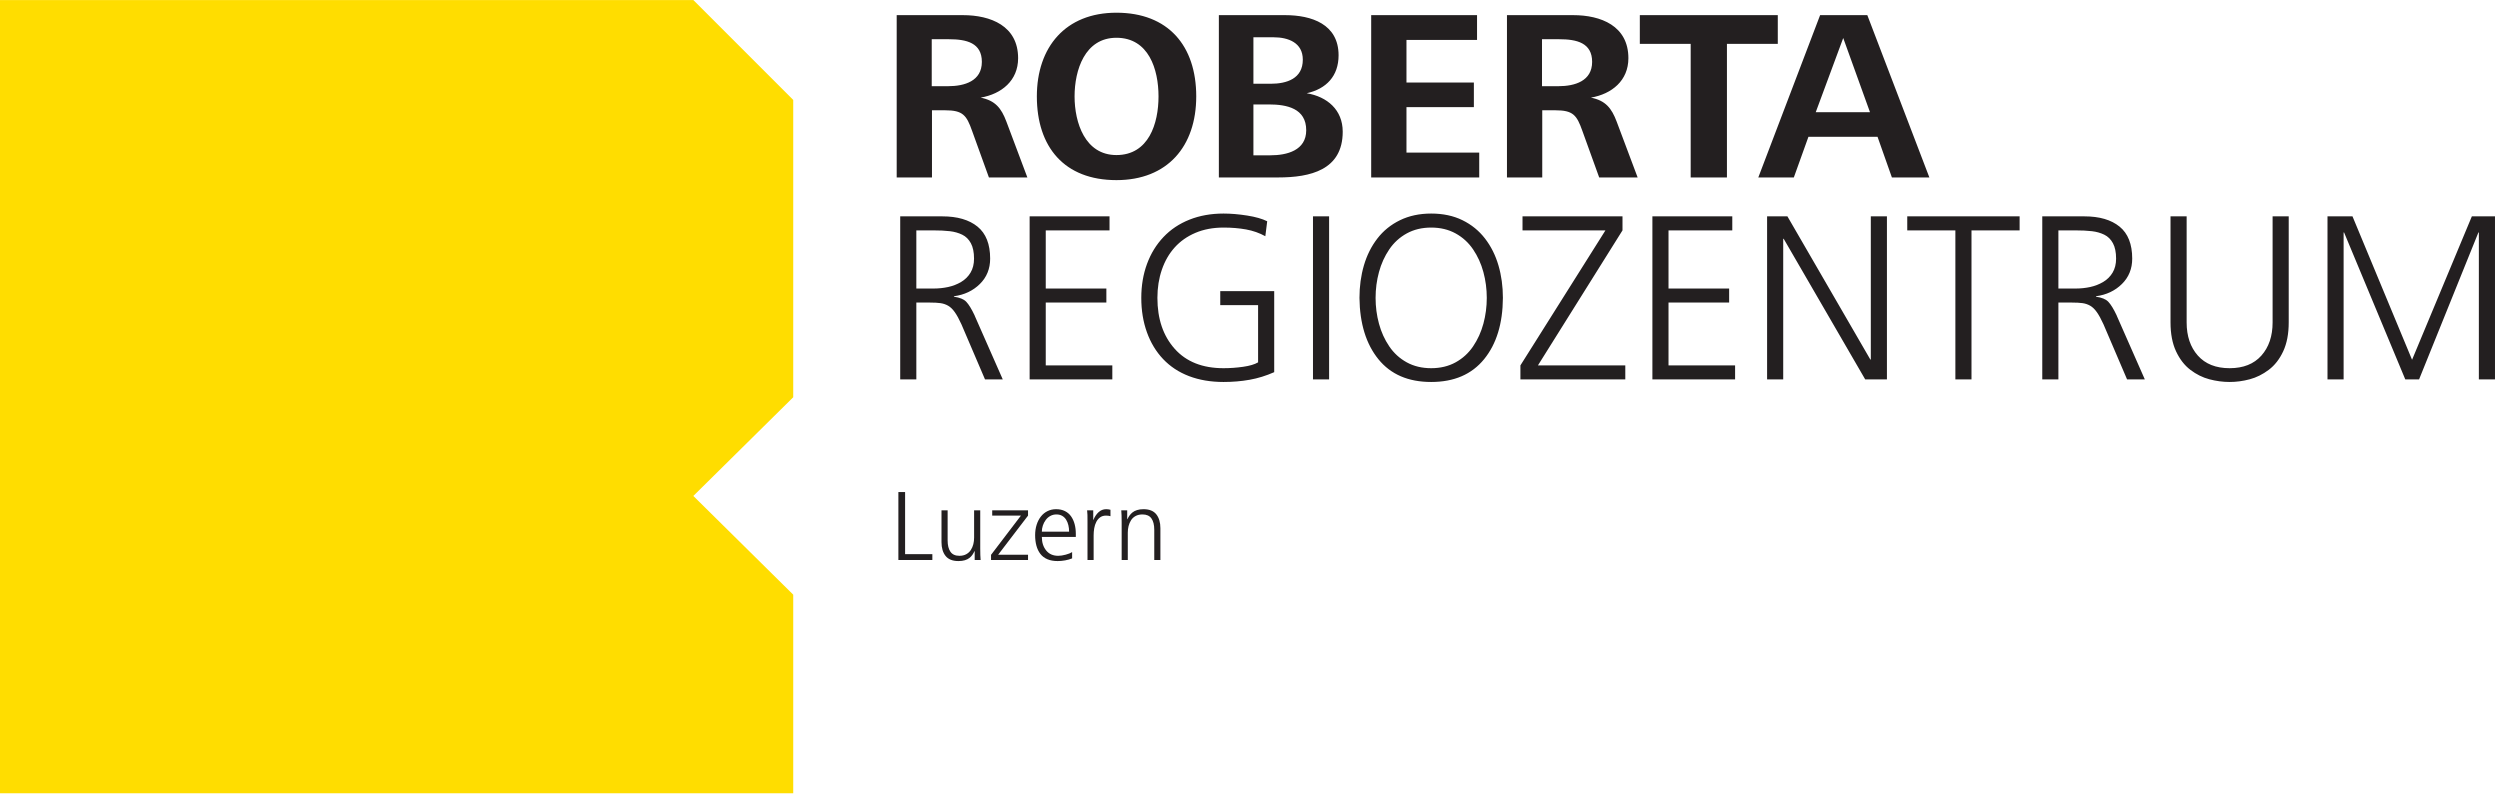 <svg xmlns="http://www.w3.org/2000/svg" xmlns:xlink="http://www.w3.org/1999/xlink" xmlns:serif="http://www.serif.com/" width="300px" height="96px" xml:space="preserve" style="fill-rule:evenodd;clip-rule:evenodd;stroke-linejoin:round;stroke-miterlimit:2;">    <g transform="matrix(0.292,0,0,0.292,0,0)">        <path d="M0,0.017L0,326L325.984,326L325.984,244.382L284.931,203.817L325.984,163.253L325.984,41.07L284.931,0.017L0,0.017Z" style="fill:rgb(255,221,0);fill-rule:nonzero;"></path>        <path d="M422.204,72.922L413.604,50.022C411.504,44.422 409.004,41.322 403.004,40.122C411.604,38.622 418.404,33.122 418.404,23.922C418.404,10.622 407.104,6.222 395.704,6.222L368.504,6.222L368.504,72.922L383.004,72.922L383.004,45.322L388.404,45.322C395.704,45.322 397.204,47.322 399.504,53.822L406.404,72.922L422.204,72.922ZM403.504,25.422C403.504,33.322 396.404,35.422 389.604,35.422L382.904,35.422L382.904,16.122L390.004,16.122C397.204,16.122 403.504,17.622 403.504,25.422ZM491.604,39.622C491.604,18.822 480.104,5.222 458.804,5.222C437.904,5.222 426.104,19.322 426.104,39.622C426.104,60.422 437.404,74.022 458.804,74.022C479.804,74.022 491.604,60.122 491.604,39.622ZM476.104,39.622C476.104,50.722 472.104,63.722 458.804,63.722C445.904,63.722 441.604,50.422 441.604,39.622C441.604,28.822 445.804,15.522 458.804,15.522C472.104,15.522 476.104,28.522 476.104,39.622ZM551.802,54.122C551.802,45.122 545.402,39.722 537.002,38.322C545.102,36.522 550.102,31.222 550.102,22.722C550.102,9.922 539.002,6.222 528.102,6.222L500.902,6.222L500.902,72.922L525.302,72.922C538.402,72.922 551.802,69.922 551.802,54.122ZM535.402,24.522C535.402,32.322 528.802,34.422 522.202,34.422L515.102,34.422L515.102,15.322L523.401,15.322C529.402,15.322 535.402,17.522 535.402,24.522ZM536.802,53.522C536.802,61.822 528.902,63.822 522.102,63.822L515.102,63.822L515.102,42.922L521.502,42.922C528.802,42.922 536.802,44.522 536.802,53.522ZM607.902,72.922L607.902,62.722L578.002,62.722L578.002,44.022L605.702,44.022L605.702,33.922L578.002,33.922L578.002,16.422L607.002,16.422L607.002,6.222L563.502,6.222L563.502,72.922L607.902,72.922ZM673.001,72.922L664.4,50.022C662.301,44.422 659.801,41.322 653.801,40.122C662.4,38.622 669.201,33.122 669.201,23.922C669.201,10.622 657.9,6.222 646.501,6.222L619.301,6.222L619.301,72.922L633.801,72.922L633.801,45.322L639.201,45.322C646.501,45.322 648.001,47.322 650.301,53.822L657.201,72.922L673.001,72.922ZM654.301,25.422C654.301,33.322 647.201,35.422 640.4,35.422L633.701,35.422L633.701,16.122L640.801,16.122C648.001,16.122 654.301,17.622 654.301,25.422ZM730.6,18.022L730.6,6.222L673.9,6.222L673.9,18.022L694.801,18.022L694.801,72.922L709.701,72.922L709.701,18.022L730.6,18.022ZM792.891,72.922L767.391,6.222L747.991,6.222L722.591,72.922L737.191,72.922L743.191,56.222L771.591,56.222L777.491,72.922L792.891,72.922ZM768.491,46.122L746.191,46.122L757.491,15.622L768.491,46.122Z" style="fill:rgb(35,31,32);fill-rule:nonzero;"></path>        <path d="M956.506,88.914L966.778,88.914L991.258,147.857L1015.83,88.914L1025.34,88.914L1025.34,155.921L1018.71,155.921L1018.71,95.538L1018.52,95.538L994.138,155.921L988.474,155.921L963.322,95.538L963.13,95.538L963.13,155.921L956.506,155.921L956.506,88.914ZM940.57,132.497C940.57,137.17 939.817,141.122 938.314,144.353C936.811,147.586 934.826,150.13 932.362,151.985C929.898,153.842 927.29,155.138 924.539,155.873C921.786,156.608 919.034,156.977 916.283,156.977C913.53,156.977 910.763,156.608 907.979,155.873C905.194,155.138 902.586,153.842 900.154,151.985C897.722,150.13 895.754,147.586 894.251,144.353C892.746,141.122 891.995,137.17 891.995,132.497L891.995,88.914L898.619,88.914L898.619,132.497C898.619,138.13 900.154,142.673 903.227,146.129C906.299,149.585 910.65,151.313 916.283,151.313C921.914,151.313 926.267,149.585 929.339,146.129C932.411,142.673 933.946,138.13 933.946,132.497L933.946,88.914L940.57,88.914L940.57,132.497ZM845.915,118.577L852.923,118.577C855.035,118.577 857.051,118.37 858.971,117.953C860.891,117.538 862.667,116.849 864.299,115.889C865.931,114.929 867.227,113.65 868.187,112.049C869.146,110.45 869.627,108.53 869.627,106.289C869.627,103.666 869.194,101.554 868.331,99.954C867.467,98.355 866.282,97.186 864.778,96.45C863.274,95.715 861.578,95.235 859.69,95.01C857.803,94.786 855.481,94.674 852.73,94.674L845.915,94.674L845.915,118.577ZM839.291,88.914L856.57,88.914C862.777,88.914 867.61,90.322 871.066,93.138C874.522,95.955 876.251,100.337 876.251,106.289C876.251,110.45 874.842,113.921 872.026,116.705C869.21,119.489 865.658,121.169 861.371,121.745L861.371,121.937C863.737,122.258 865.435,122.962 866.459,124.049C867.481,125.138 868.603,126.962 869.818,129.521L870.011,130.001L881.435,155.921L874.139,155.921L864.442,133.266C863.482,131.153 862.57,129.49 861.707,128.273C860.843,127.058 859.931,126.178 858.971,125.633C858.011,125.09 856.97,124.738 855.851,124.577C854.73,124.418 853.242,124.337 851.387,124.337L845.915,124.337L845.915,155.921L839.291,155.921L839.291,88.914ZM803.579,94.674L783.803,94.674L783.803,88.914L829.979,88.914L829.979,94.674L810.203,94.674L810.203,155.921L803.579,155.921L803.579,94.674ZM726.203,88.914L734.556,88.914L768.636,147.761L768.827,147.761L768.827,88.914L775.451,88.914L775.451,155.921L766.523,155.921L733.02,98.13L732.827,98.13L732.827,155.921L726.203,155.921L726.203,88.914ZM679.067,88.914L711.899,88.914L711.899,94.674L685.691,94.674L685.691,118.577L710.604,118.577L710.604,124.337L685.691,124.337L685.691,150.162L713.052,150.162L713.052,155.921L679.067,155.921L679.067,88.914ZM624.827,150.162L659.771,94.674L625.691,94.674L625.691,88.914L666.779,88.914L666.779,94.674L632.027,150.162L667.932,150.162L667.932,155.921L624.827,155.921L624.827,150.162ZM578.125,95.922C575.212,97.522 572.812,99.714 570.925,102.497C569.036,105.281 567.628,108.386 566.701,111.809C565.772,115.234 565.309,118.769 565.309,122.417C565.309,126.065 565.772,129.602 566.701,133.025C567.628,136.45 569.036,139.553 570.925,142.337C572.812,145.121 575.212,147.314 578.125,148.913C581.036,150.514 584.38,151.313 588.156,151.313C591.933,151.313 595.275,150.514 598.188,148.913C601.101,147.314 603.5,145.121 605.389,142.337C607.275,139.553 608.685,136.45 609.612,133.025C610.54,129.602 611.005,126.065 611.005,122.417C611.005,118.769 610.54,115.234 609.612,111.809C608.685,108.386 607.275,105.281 605.389,102.497C603.5,99.714 601.101,97.522 598.188,95.922C595.275,94.323 591.933,93.522 588.156,93.522C584.38,93.522 581.036,94.323 578.125,95.922ZM560.509,109.073C561.724,104.914 563.564,101.234 566.028,98.034C568.492,94.834 571.597,92.322 575.341,90.498C579.085,88.674 583.356,87.762 588.156,87.762C593.02,87.762 597.309,88.674 601.021,90.498C604.731,92.322 607.82,94.834 610.285,98.034C612.748,101.234 614.588,104.914 615.805,109.073C617.02,113.234 617.629,117.682 617.629,122.417C617.564,132.977 614.988,141.377 609.9,147.617C604.813,153.857 597.564,156.977 588.156,156.977C578.749,156.977 571.516,153.857 566.461,147.617C561.404,141.377 558.813,132.977 558.685,122.417C558.685,117.682 559.292,113.234 560.509,109.073ZM539.582,88.914L546.206,88.914L546.206,155.921L539.582,155.921L539.582,88.914ZM517.023,125.393L501.472,125.393L501.472,119.633L523.646,119.633L523.646,152.945C520.318,154.418 516.959,155.458 513.567,156.065C510.175,156.673 506.591,156.977 502.815,156.977C497.567,156.977 492.847,156.176 488.655,154.577C484.463,152.978 480.911,150.641 478,147.569C475.087,144.497 472.863,140.818 471.328,136.529C469.792,132.242 469.023,127.538 469.023,122.417C469.023,117.362 469.807,112.706 471.376,108.449C472.943,104.194 475.199,100.514 478.144,97.41C481.087,94.306 484.655,91.923 488.848,90.258C493.039,88.594 497.694,87.762 502.815,87.762C505.823,87.762 509.056,88.035 512.512,88.577C515.968,89.122 518.719,89.907 520.768,90.93L520,97.074C517.565,95.73 514.927,94.803 512.08,94.29C509.231,93.778 506.143,93.522 502.815,93.522C498.527,93.522 494.688,94.242 491.296,95.681C487.902,97.122 485.056,99.123 482.752,101.681C480.447,104.242 478.687,107.297 477.472,110.849C476.255,114.401 475.647,118.258 475.647,122.417C475.647,131.057 478.015,138.034 482.752,143.345C487.487,148.658 494.176,151.313 502.815,151.313C505.504,151.313 508.191,151.121 510.88,150.737C513.567,150.353 515.615,149.746 517.023,148.913L517.023,125.393ZM423.136,88.914L455.968,88.914L455.968,94.674L429.76,94.674L429.76,118.577L454.672,118.577L454.672,124.337L429.76,124.337L429.76,150.162L457.12,150.162L457.12,155.921L423.136,155.921L423.136,88.914ZM376.576,118.577L383.584,118.577C385.696,118.577 387.712,118.37 389.632,117.953C391.552,117.538 393.328,116.849 394.96,115.889C396.592,114.929 397.888,113.65 398.848,112.049C399.808,110.45 400.288,108.53 400.288,106.289C400.288,103.666 399.855,101.554 398.991,99.954C398.128,98.355 396.943,97.186 395.44,96.45C393.936,95.715 392.239,95.235 390.352,95.01C388.463,94.786 386.143,94.674 383.392,94.674L376.576,94.674L376.576,118.577ZM369.952,88.914L387.232,88.914C393.439,88.914 398.271,90.322 401.728,93.138C405.184,95.955 406.912,100.337 406.912,106.289C406.912,110.45 405.503,113.921 402.688,116.705C399.871,119.489 396.319,121.169 392.032,121.745L392.032,121.937C394.399,122.258 396.095,122.962 397.12,124.049C398.143,125.138 399.263,126.962 400.479,129.521L400.672,130.001L412.096,155.921L404.8,155.921L395.104,133.266C394.144,131.153 393.232,129.49 392.368,128.273C391.504,127.058 390.592,126.178 389.632,125.633C388.672,125.09 387.631,124.738 386.512,124.577C385.392,124.418 383.903,124.337 382.048,124.337L376.576,124.337L376.576,155.921L369.952,155.921L369.952,88.914Z" style="fill:rgb(35,31,32);fill-rule:nonzero;"></path>        <path d="M369.198,202.213L371.958,202.213L371.958,227.734L383.158,227.734L383.158,230.133L369.198,230.133L369.198,202.213Z" style="fill:rgb(35,31,32);fill-rule:nonzero;"></path>        <path d="M402.838,225.333C402.838,227.44 402.891,229.04 402.998,230.133L400.557,230.133L400.557,226.494L400.478,226.494C400.211,227.053 399.924,227.56 399.617,228.013C399.311,228.467 398.904,228.893 398.397,229.293C397.891,229.694 397.264,230.007 396.517,230.234C395.771,230.459 394.891,230.574 393.877,230.574C391.478,230.574 389.717,229.873 388.597,228.473C387.478,227.074 386.917,225.173 386.917,222.774L386.917,209.734L389.438,209.734L389.438,222.107C389.438,224.103 389.824,225.653 390.597,226.757C391.371,227.862 392.597,228.413 394.277,228.413C395.371,228.413 396.311,228.194 397.097,227.755C397.884,227.317 398.51,226.738 398.978,226.019C399.443,225.3 399.783,224.509 399.998,223.644C400.211,222.779 400.317,221.894 400.317,220.989L400.317,209.734L402.838,209.734L402.838,225.333Z" style="fill:rgb(35,31,32);fill-rule:nonzero;"></path>        <path d="M407.277,228.013L419.558,211.893L407.758,211.893L407.758,209.734L422.478,209.734L422.478,211.893L410.197,227.973L422.478,227.973L422.478,230.133L407.277,230.133L407.277,228.013Z" style="fill:rgb(35,31,32);fill-rule:nonzero;"></path>        <path d="M439.357,218.494C439.357,217.56 439.257,216.673 439.057,215.833C438.857,214.994 438.55,214.241 438.137,213.574C437.723,212.908 437.184,212.38 436.517,211.994C435.85,211.607 435.063,211.413 434.156,211.413C433.25,211.413 432.423,211.614 431.677,212.013C430.93,212.413 430.297,212.96 429.777,213.654C429.257,214.347 428.857,215.114 428.576,215.953C428.297,216.793 428.156,217.64 428.156,218.494L439.357,218.494ZM440.597,229.473C439.743,229.827 438.79,230.098 437.736,230.288C436.684,230.478 435.663,230.574 434.677,230.574C433.023,230.574 431.604,230.32 430.417,229.814C429.23,229.307 428.27,228.574 427.537,227.614C426.803,226.654 426.264,225.527 425.917,224.234C425.57,222.94 425.396,221.507 425.396,219.933C425.396,218.387 425.604,216.96 426.017,215.654C426.43,214.347 427.017,213.213 427.777,212.253C428.537,211.293 429.45,210.553 430.517,210.034C431.583,209.513 432.743,209.253 433.997,209.253C435.383,209.253 436.597,209.513 437.637,210.034C438.677,210.553 439.523,211.281 440.177,212.213C440.83,213.147 441.316,214.22 441.637,215.433C441.957,216.647 442.117,217.96 442.117,219.373L442.117,220.654L428.156,220.654C428.156,222.909 428.75,224.766 429.938,226.225C431.123,227.684 432.77,228.413 434.877,228.413C435.757,228.413 436.777,228.26 437.938,227.953C439.097,227.647 439.982,227.293 440.597,226.893L440.597,229.473Z" style="fill:rgb(35,31,32);fill-rule:nonzero;"></path>        <path d="M446.917,214.293C446.917,213.04 446.91,212.14 446.896,211.593C446.883,211.047 446.837,210.427 446.757,209.734L449.277,209.734L449.277,213.654L449.357,213.654C449.863,212.373 450.563,211.321 451.457,210.494C452.35,209.667 453.396,209.253 454.597,209.253C454.863,209.253 455.163,209.274 455.497,209.314C455.83,209.354 456.117,209.413 456.357,209.494L456.357,212.133C455.85,211.973 455.236,211.893 454.517,211.893C453.557,211.893 452.75,212.133 452.097,212.614C451.443,213.093 450.917,213.727 450.517,214.513C450.117,215.3 449.837,216.167 449.677,217.114C449.517,218.06 449.438,219.04 449.438,220.053L449.438,230.133L446.917,230.133L446.917,214.293Z" style="fill:rgb(35,31,32);fill-rule:nonzero;"></path>        <path d="M460.956,214.534C460.956,212.427 460.902,210.828 460.796,209.734L463.236,209.734L463.236,213.373L463.316,213.373C463.582,212.814 463.876,212.307 464.195,211.854C464.516,211.401 464.922,210.973 465.416,210.574C465.909,210.173 466.536,209.854 467.296,209.614C468.056,209.373 468.93,209.253 469.916,209.253C472.316,209.253 474.076,209.96 475.195,211.373C476.316,212.787 476.876,214.694 476.876,217.093L476.876,230.133L474.355,230.133L474.355,217.734C474.355,215.707 473.969,214.147 473.195,213.053C472.422,211.96 471.195,211.413 469.516,211.413C468.422,211.413 467.482,211.627 466.695,212.053C465.909,212.48 465.282,213.06 464.816,213.793C464.35,214.527 464.009,215.328 463.796,216.194C463.582,217.06 463.477,217.948 463.477,218.854L463.477,230.133L460.956,230.133L460.956,214.534Z" style="fill:rgb(35,31,32);fill-rule:nonzero;"></path>    </g></svg>